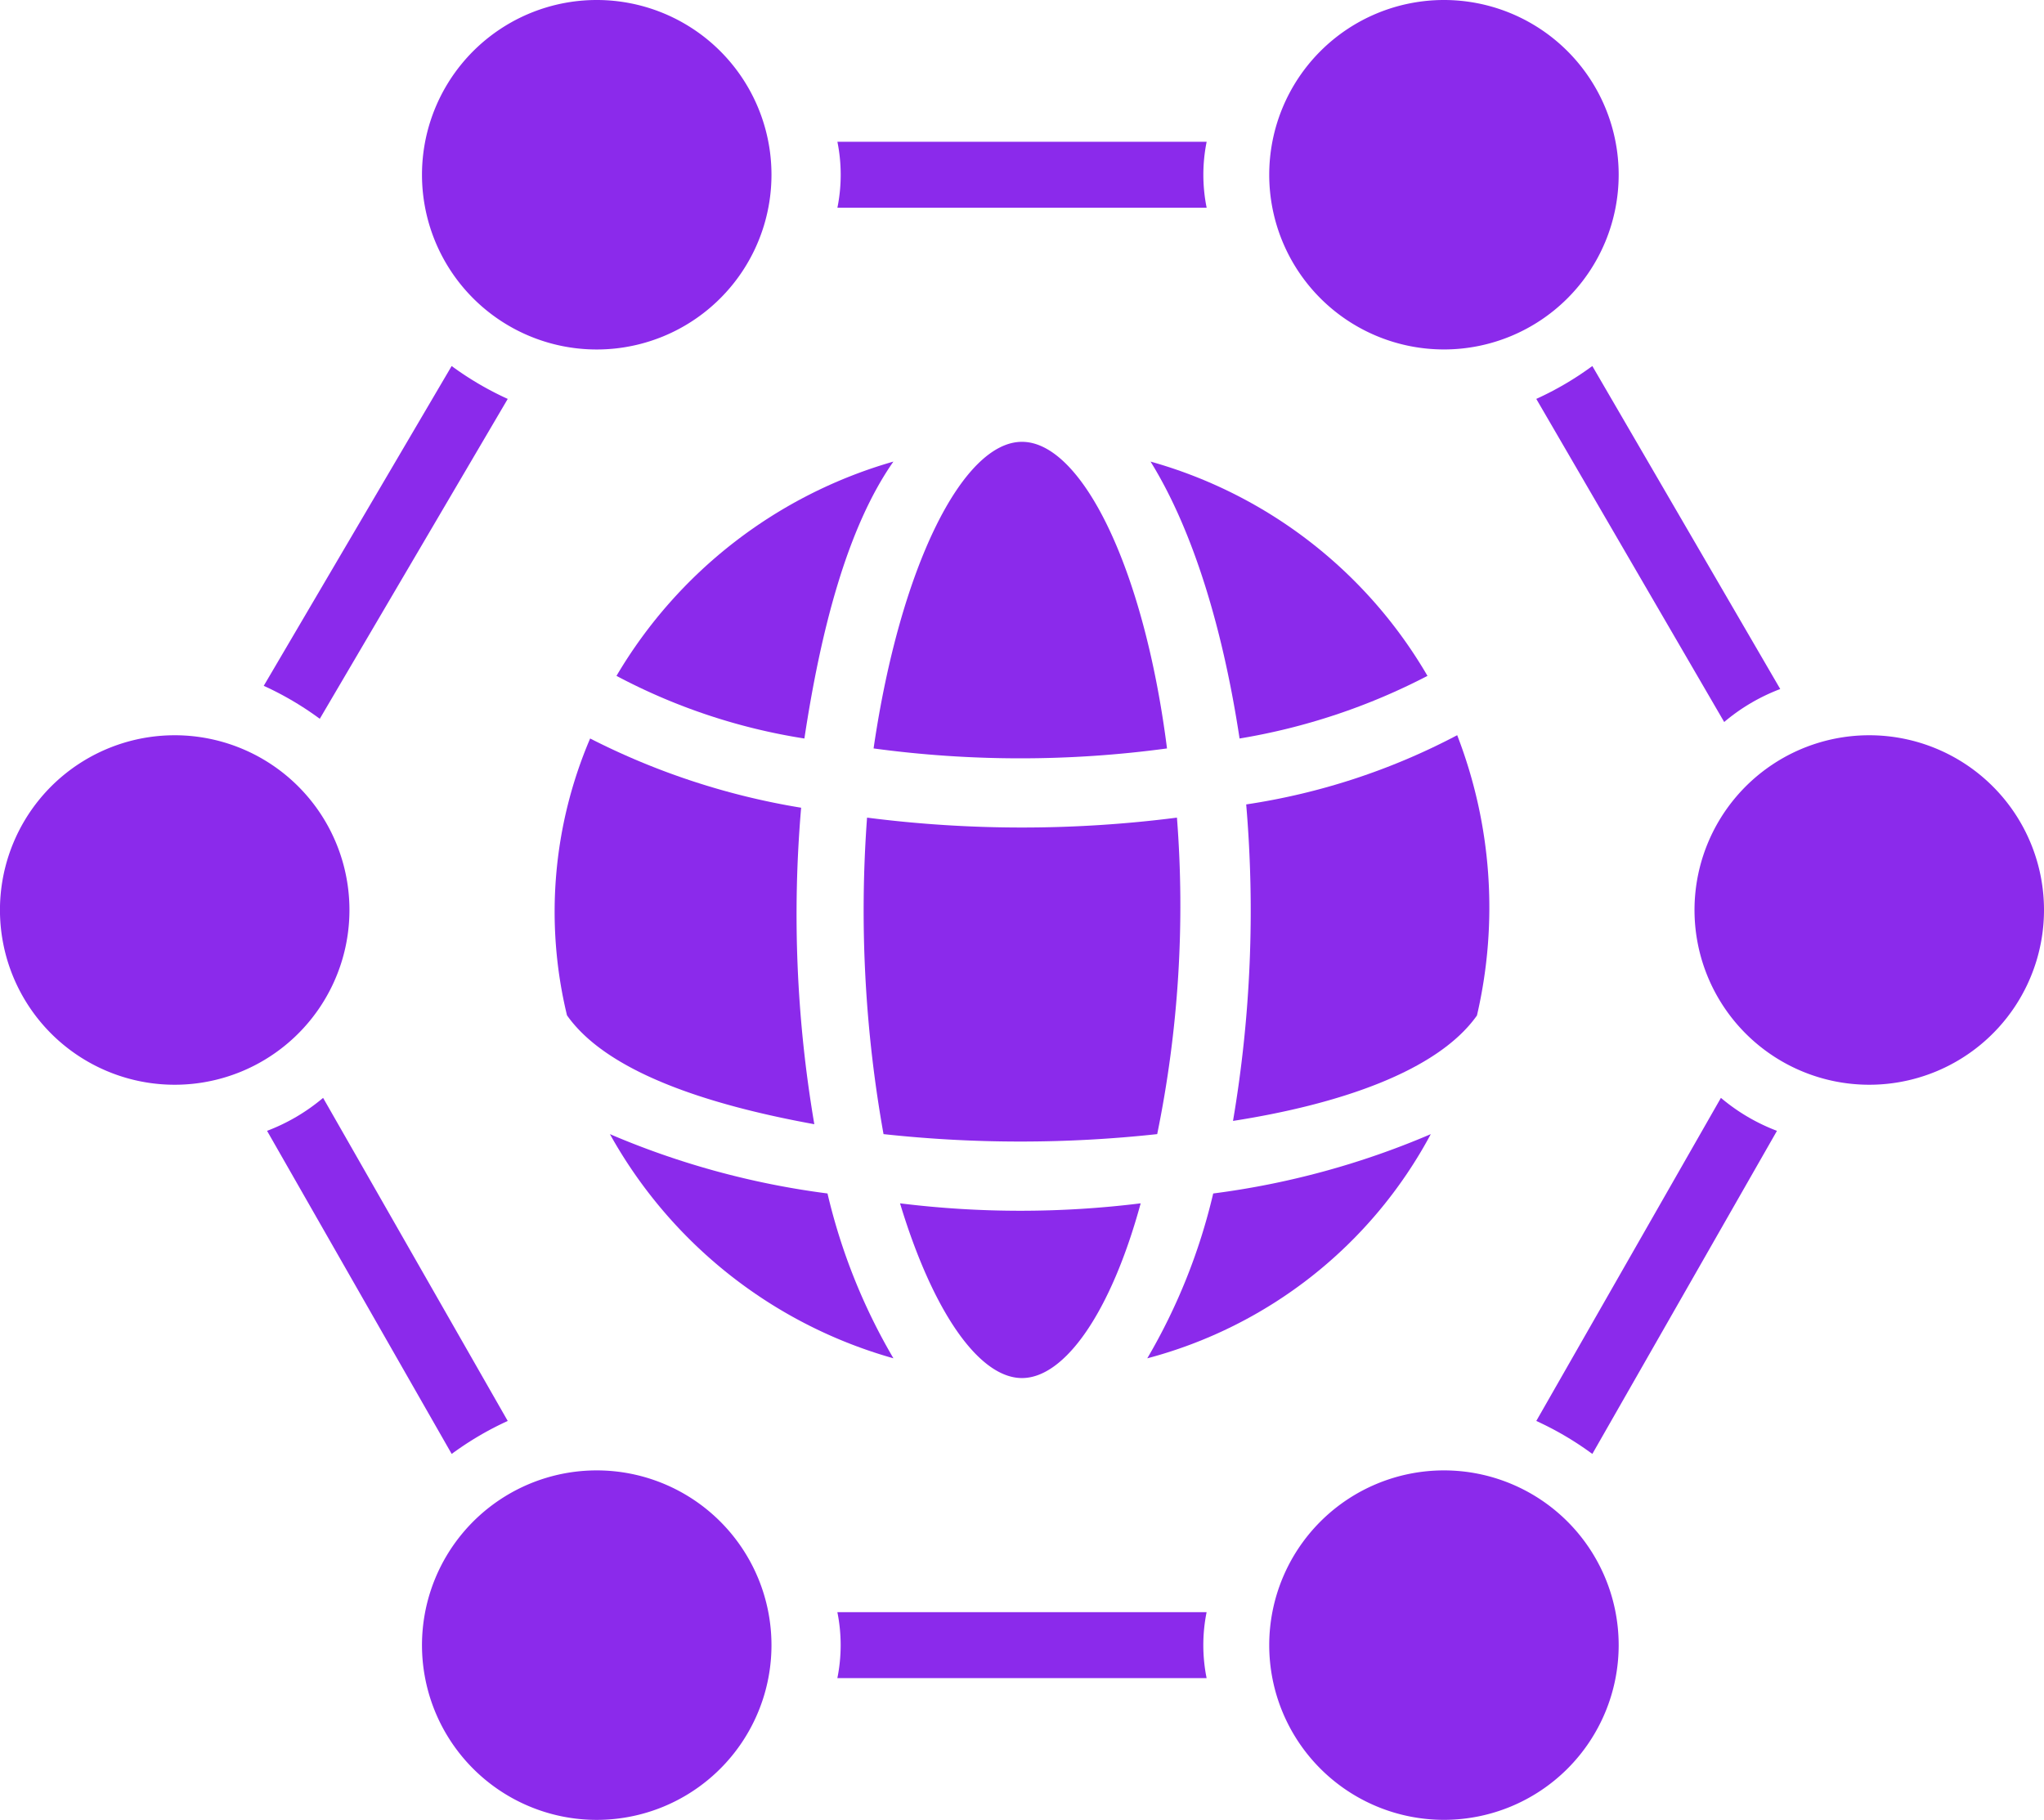 <svg xmlns="http://www.w3.org/2000/svg" width="106.058" height="94.427" viewBox="0 0 106.058 94.427">
  <g id="Group_1090" data-name="Group 1090" transform="translate(-46.597 -4079.656)">
    <path id="Path_3109" data-name="Path 3109" d="M167.51,141.706A16.261,16.261,0,0,1,164.6,140l-9.75,16.593a16.26,16.26,0,0,1,2.908,1.711Z" transform="translate(-94.568 3958.648)" fill="#8B2AEB"/>
    <path id="Path_3110" data-name="Path 3110" d="M168.186,345.132l-9.58-16.764a10,10,0,0,1-2.908,1.711l9.58,16.764A16.26,16.26,0,0,1,168.186,345.132Z" transform="translate(-95.244 3808.253)" fill="#8B2AEB"/>
    <path id="Path_3111" data-name="Path 3111" d="M302.48,460.73a8.646,8.646,0,0,1,0,3.421h19.159a8.646,8.646,0,0,1,0-3.421Z" transform="translate(-212.434 3702.576)" fill="#8B2AEB"/>
    <path id="Path_3112" data-name="Path 3112" d="M321.648,85.725a8.647,8.647,0,0,1,0-3.421H302.489a8.646,8.646,0,0,1,0,3.421Z" transform="translate(-212.441 4004.709)" fill="#8B2AEB"/>
    <path id="Path_3113" data-name="Path 3113" d="M482.36,345.132a16.26,16.26,0,0,1,2.908,1.711l9.58-16.764a10.007,10.007,0,0,1-2.908-1.711Z" transform="translate(-356.049 3808.253)" fill="#8B2AEB"/>
    <path id="Path_3114" data-name="Path 3114" d="M482.36,141.706l9.75,16.764a10,10,0,0,1,2.908-1.711L485.268,140A16.262,16.262,0,0,1,482.36,141.706Z" transform="translate(-356.049 3958.648)" fill="#8B2AEB"/>
    <path id="Path_3115" data-name="Path 3115" d="M541.221,244.1a9.067,9.067,0,1,1-9.066-9.066,9.066,9.066,0,0,1,9.066,9.066" transform="translate(-388.566 3882.772)" fill="#8B2AEB"/>
    <path id="Path_3116" data-name="Path 3116" d="M105.1,244.1a9.067,9.067,0,1,1-9.067-9.066A9.066,9.066,0,0,1,105.1,244.1" transform="translate(-40.371 3882.772)" fill="#8B2AEB"/>
    <path id="Path_3117" data-name="Path 3117" d="M213.711,54.883a9.067,9.067,0,1,1-9.066-9.067,9.066,9.066,0,0,1,9.066,9.067" transform="translate(-127.084 4033.84)" fill="#8B2AEB"/>
    <path id="Path_3118" data-name="Path 3118" d="M213.711,433.307a9.067,9.067,0,1,1-9.066-9.066,9.067,9.067,0,0,1,9.066,9.066" transform="translate(-127.084 3731.709)" fill="#8B2AEB"/>
    <path id="Path_3119" data-name="Path 3119" d="M431.764,433.307a9.066,9.066,0,1,1-9.066-9.066,9.067,9.067,0,0,1,9.066,9.066" transform="translate(-301.178 3731.709)" fill="#8B2AEB"/>
    <path id="Path_3120" data-name="Path 3120" d="M431.764,54.883a9.066,9.066,0,1,1-9.066-9.067,9.066,9.066,0,0,1,9.066,9.067" transform="translate(-301.178 4033.84)" fill="#8B2AEB"/>
    <path id="Path_3121" data-name="Path 3121" d="M230.358,250.249c2.053,2.908,7.185,4.619,12.83,5.645a64.746,64.746,0,0,1-.684-16.422,37.334,37.334,0,0,1-10.948-3.592,22.852,22.852,0,0,0-1.2,14.369Z" transform="translate(-154.338 3882.094)" fill="#8B2AEB"/>
    <path id="Path_3122" data-name="Path 3122" d="M258.652,349.324a30.7,30.7,0,0,1-3.421-8.553,42.468,42.468,0,0,1-11.29-3.079A24.4,24.4,0,0,0,258.652,349.324Z" transform="translate(-165.697 3800.81)" fill="#8B2AEB"/>
    <path id="Path_3123" data-name="Path 3123" d="M245.64,175.727a30.952,30.952,0,0,0,9.75,3.25c.855-5.645,2.224-10.948,4.619-14.369A24.526,24.526,0,0,0,245.64,175.727Z" transform="translate(-167.055 3938.998)" fill="#8B2AEB"/>
    <path id="Path_3124" data-name="Path 3124" d="M324.938,364.577c2.224,0,4.619-3.421,6.159-9.066a50.783,50.783,0,0,1-12.487,0C320.319,361.156,322.714,364.577,324.938,364.577Z" transform="translate(-225.313 3786.582)" fill="#8B2AEB"/>
    <path id="Path_3125" data-name="Path 3125" d="M319.514,159.52c-3.079,0-6.329,6.5-7.7,15.909a56.671,56.671,0,0,0,15.225,0C325.844,166.02,322.593,159.52,319.514,159.52Z" transform="translate(-219.889 3943.061)" fill="#8B2AEB"/>
    <path id="Path_3126" data-name="Path 3126" d="M325.568,256.24a63.211,63.211,0,0,1-16.08,0,65.807,65.807,0,0,0,.855,16.422,65.63,65.63,0,0,0,14.2,0A59.041,59.041,0,0,0,325.568,256.24Z" transform="translate(-217.902 3865.84)" fill="#8B2AEB"/>
    <path id="Path_3127" data-name="Path 3127" d="M397.456,175.727a24.168,24.168,0,0,0-14.369-11.119c2.224,3.592,3.764,8.724,4.619,14.369A32.7,32.7,0,0,0,397.456,175.727Z" transform="translate(-276.791 3938.998)" fill="#8B2AEB"/>
    <path id="Path_3128" data-name="Path 3128" d="M396.952,337.7a42.459,42.459,0,0,1-11.29,3.079,30.731,30.731,0,0,1-3.421,8.553A23.487,23.487,0,0,0,396.952,337.7Z" transform="translate(-276.115 3800.803)" fill="#8B2AEB"/>
    <path id="Path_3129" data-name="Path 3129" d="M416.96,249.569a24.765,24.765,0,0,0-1.026-14.54,34.329,34.329,0,0,1-10.948,3.592,65.063,65.063,0,0,1-.684,16.422c5.474-.854,10.606-2.566,12.659-5.473Z" transform="translate(-293.727 3882.774)" fill="#8B2AEB"/>
  </g>
</svg>
